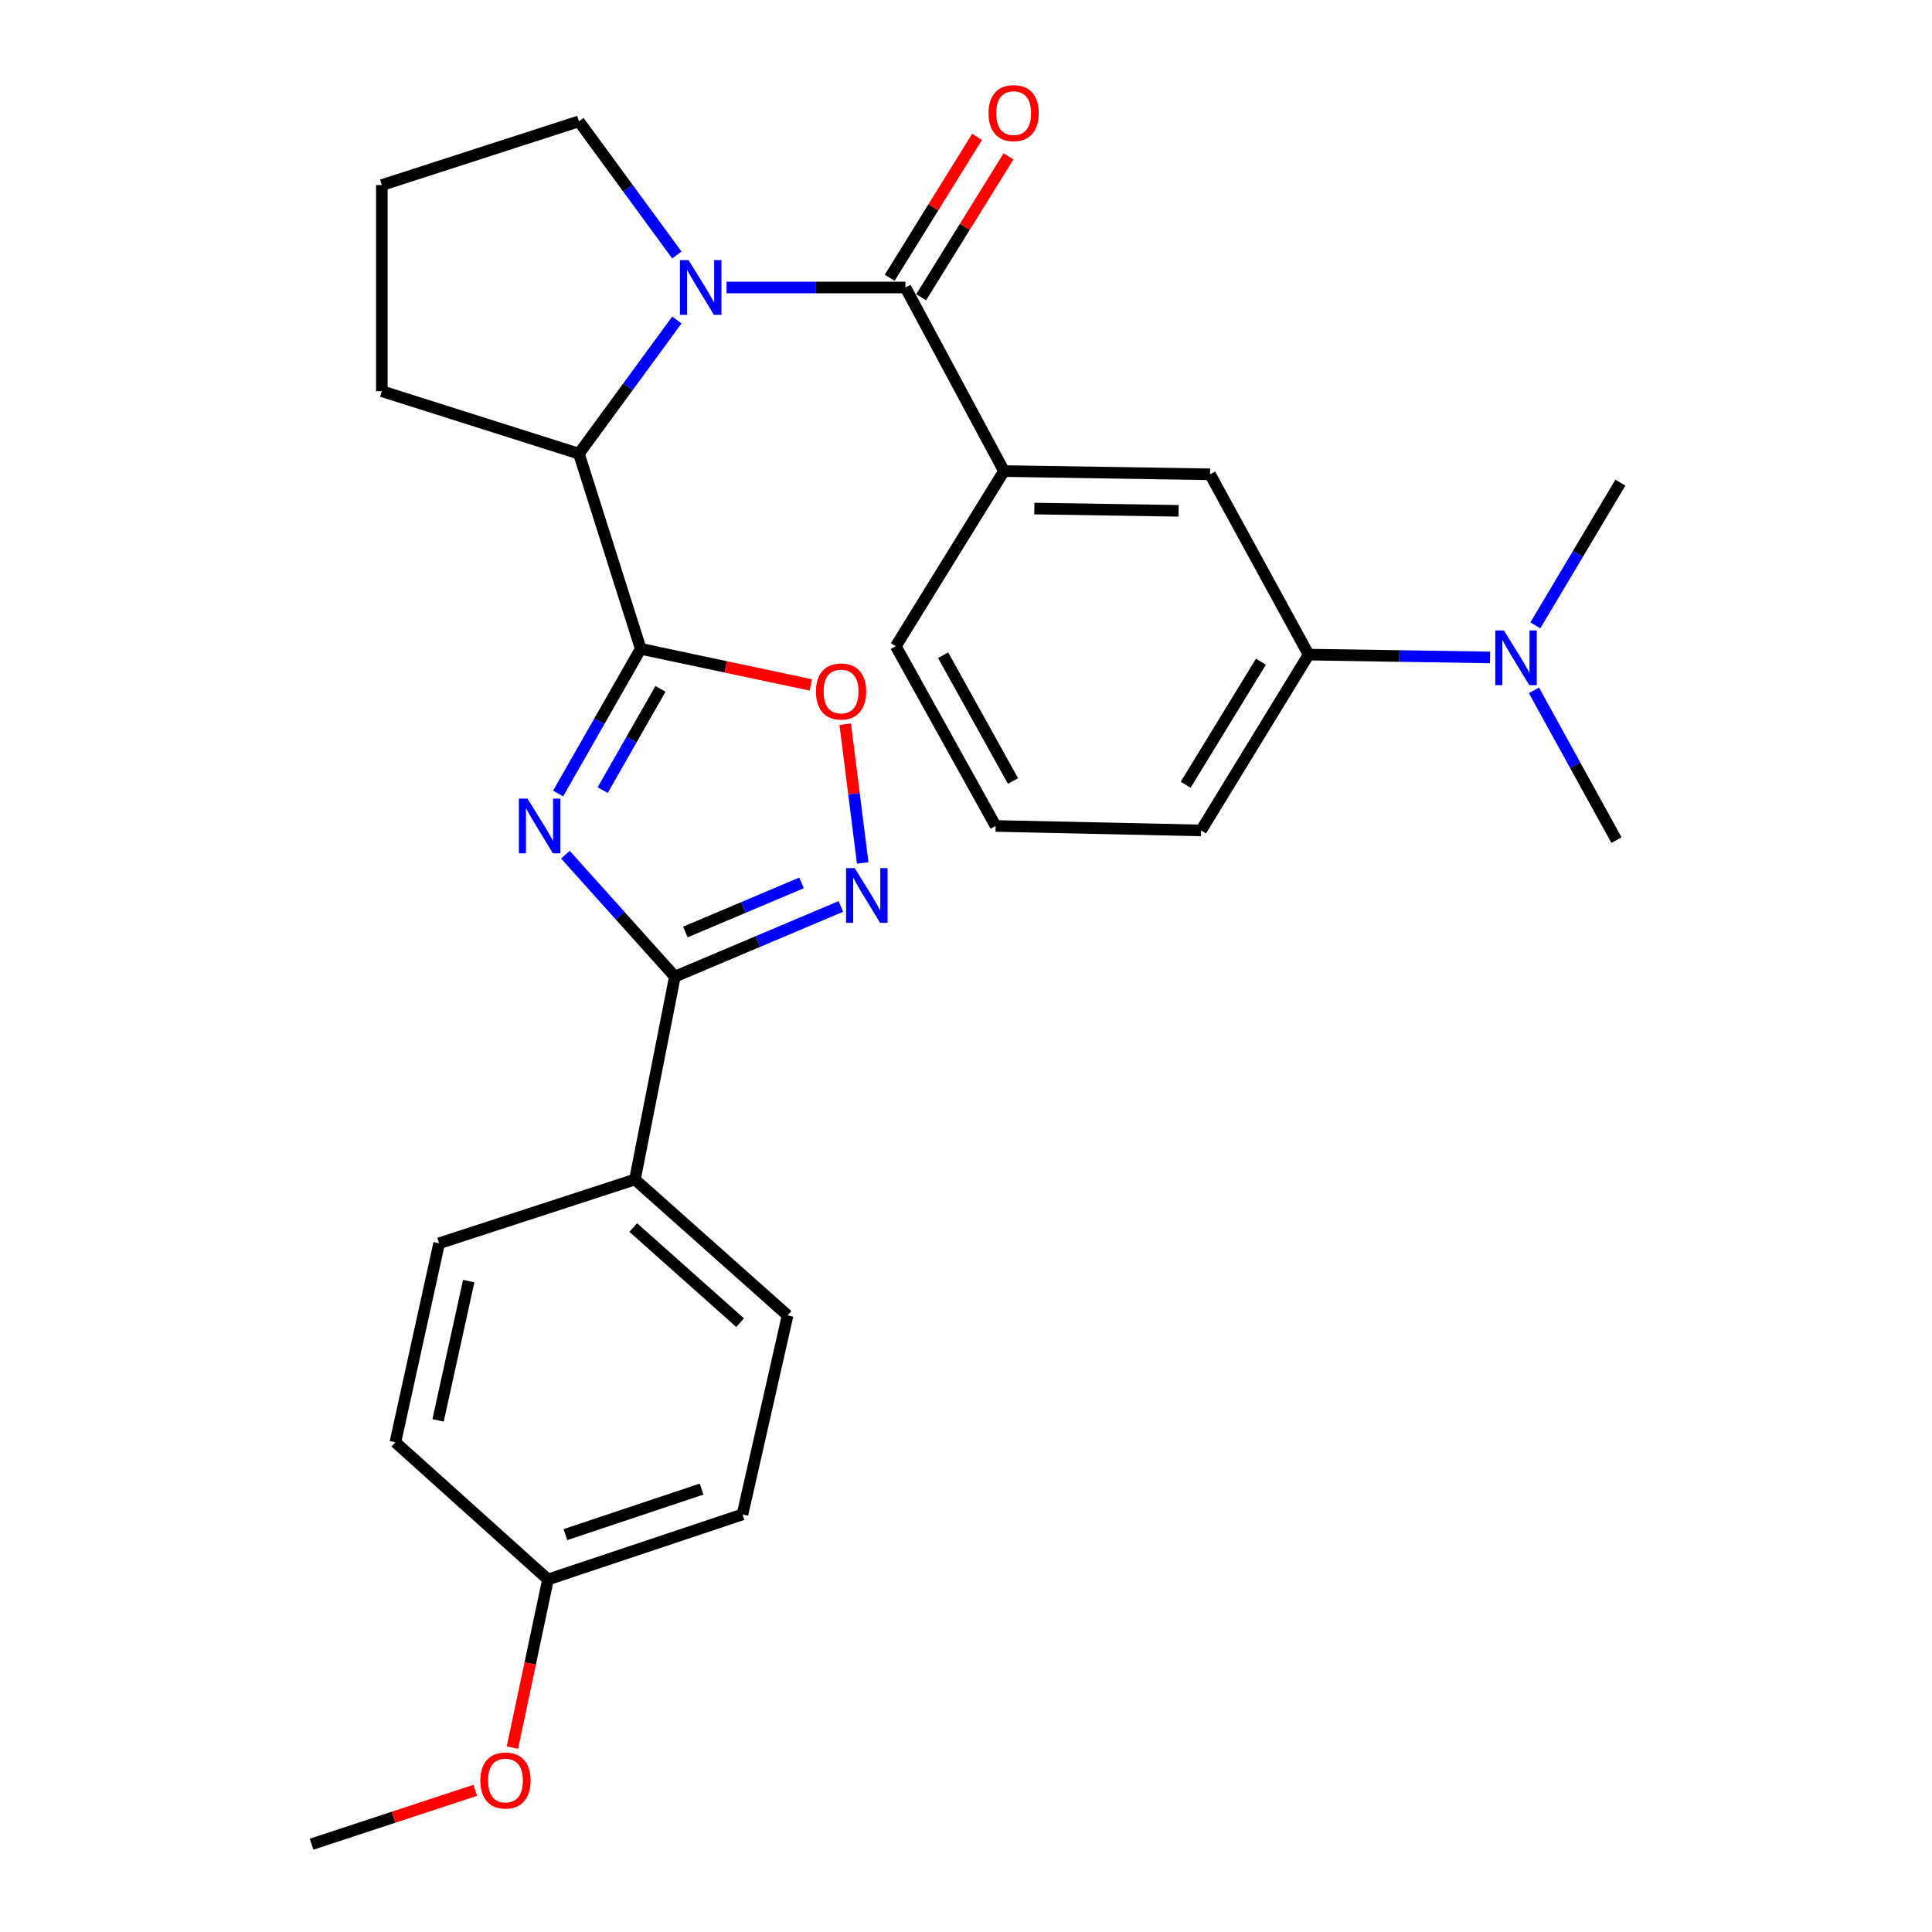 <?xml version='1.0' encoding='iso-8859-1'?>
<svg version='1.1' baseProfile='full'
              xmlns='http://www.w3.org/2000/svg'
                      xmlns:rdkit='http://www.rdkit.org/xml'
                      xmlns:xlink='http://www.w3.org/1999/xlink'
                  xml:space='preserve'
width='1000px' height='1000px' viewBox='0 0 1000 1000'>
<!-- END OF HEADER -->
<rect style='opacity:1.0;fill:#FFFFFF;stroke:none' width='1000' height='1000' x='0' y='0'> </rect>
<path class='bond-0' d='M 288.886,410.713 L 310.26,373.273' style='fill:none;fill-rule:evenodd;stroke:#0000FF;stroke-width:6px;stroke-linecap:butt;stroke-linejoin:miter;stroke-opacity:1' />
<path class='bond-0' d='M 310.26,373.273 L 331.633,335.832' style='fill:none;fill-rule:evenodd;stroke:#000000;stroke-width:6px;stroke-linecap:butt;stroke-linejoin:miter;stroke-opacity:1' />
<path class='bond-0' d='M 311.934,408.978 L 326.895,382.769' style='fill:none;fill-rule:evenodd;stroke:#0000FF;stroke-width:6px;stroke-linecap:butt;stroke-linejoin:miter;stroke-opacity:1' />
<path class='bond-0' d='M 326.895,382.769 L 341.857,356.561' style='fill:none;fill-rule:evenodd;stroke:#000000;stroke-width:6px;stroke-linecap:butt;stroke-linejoin:miter;stroke-opacity:1' />
<path class='bond-2' d='M 292.656,442.393 L 320.983,473.945' style='fill:none;fill-rule:evenodd;stroke:#0000FF;stroke-width:6px;stroke-linecap:butt;stroke-linejoin:miter;stroke-opacity:1' />
<path class='bond-2' d='M 320.983,473.945 L 349.31,505.497' style='fill:none;fill-rule:evenodd;stroke:#000000;stroke-width:6px;stroke-linecap:butt;stroke-linejoin:miter;stroke-opacity:1' />
<path class='bond-5' d='M 331.633,335.832 L 375.656,345.175' style='fill:none;fill-rule:evenodd;stroke:#000000;stroke-width:6px;stroke-linecap:butt;stroke-linejoin:miter;stroke-opacity:1' />
<path class='bond-5' d='M 375.656,345.175 L 419.679,354.518' style='fill:none;fill-rule:evenodd;stroke:#FF0000;stroke-width:6px;stroke-linecap:butt;stroke-linejoin:miter;stroke-opacity:1' />
<path class='bond-6' d='M 331.633,335.832 L 299.654,234.829' style='fill:none;fill-rule:evenodd;stroke:#000000;stroke-width:6px;stroke-linecap:butt;stroke-linejoin:miter;stroke-opacity:1' />
<path class='bond-1' d='M 350.34,165.636 L 324.997,200.232' style='fill:none;fill-rule:evenodd;stroke:#0000FF;stroke-width:6px;stroke-linecap:butt;stroke-linejoin:miter;stroke-opacity:1' />
<path class='bond-1' d='M 324.997,200.232 L 299.654,234.829' style='fill:none;fill-rule:evenodd;stroke:#000000;stroke-width:6px;stroke-linecap:butt;stroke-linejoin:miter;stroke-opacity:1' />
<path class='bond-3' d='M 376.055,148.81 L 422.352,148.81' style='fill:none;fill-rule:evenodd;stroke:#0000FF;stroke-width:6px;stroke-linecap:butt;stroke-linejoin:miter;stroke-opacity:1' />
<path class='bond-3' d='M 422.352,148.81 L 468.649,148.81' style='fill:none;fill-rule:evenodd;stroke:#000000;stroke-width:6px;stroke-linecap:butt;stroke-linejoin:miter;stroke-opacity:1' />
<path class='bond-15' d='M 350.337,131.985 L 324.996,97.398' style='fill:none;fill-rule:evenodd;stroke:#0000FF;stroke-width:6px;stroke-linecap:butt;stroke-linejoin:miter;stroke-opacity:1' />
<path class='bond-15' d='M 324.996,97.398 L 299.654,62.812' style='fill:none;fill-rule:evenodd;stroke:#000000;stroke-width:6px;stroke-linecap:butt;stroke-linejoin:miter;stroke-opacity:1' />
<path class='bond-4' d='M 349.31,505.497 L 392.268,487.335' style='fill:none;fill-rule:evenodd;stroke:#000000;stroke-width:6px;stroke-linecap:butt;stroke-linejoin:miter;stroke-opacity:1' />
<path class='bond-4' d='M 392.268,487.335 L 435.226,469.174' style='fill:none;fill-rule:evenodd;stroke:#0000FF;stroke-width:6px;stroke-linecap:butt;stroke-linejoin:miter;stroke-opacity:1' />
<path class='bond-4' d='M 354.738,482.405 L 384.809,469.692' style='fill:none;fill-rule:evenodd;stroke:#000000;stroke-width:6px;stroke-linecap:butt;stroke-linejoin:miter;stroke-opacity:1' />
<path class='bond-4' d='M 384.809,469.692 L 414.88,456.978' style='fill:none;fill-rule:evenodd;stroke:#0000FF;stroke-width:6px;stroke-linecap:butt;stroke-linejoin:miter;stroke-opacity:1' />
<path class='bond-9' d='M 349.31,505.497 L 328.643,610.512' style='fill:none;fill-rule:evenodd;stroke:#000000;stroke-width:6px;stroke-linecap:butt;stroke-linejoin:miter;stroke-opacity:1' />
<path class='bond-7' d='M 468.649,148.81 L 519.666,243.821' style='fill:none;fill-rule:evenodd;stroke:#000000;stroke-width:6px;stroke-linecap:butt;stroke-linejoin:miter;stroke-opacity:1' />
<path class='bond-11' d='M 476.789,153.857 L 499.394,117.395' style='fill:none;fill-rule:evenodd;stroke:#000000;stroke-width:6px;stroke-linecap:butt;stroke-linejoin:miter;stroke-opacity:1' />
<path class='bond-11' d='M 499.394,117.395 L 521.999,80.934' style='fill:none;fill-rule:evenodd;stroke:#FF0000;stroke-width:6px;stroke-linecap:butt;stroke-linejoin:miter;stroke-opacity:1' />
<path class='bond-11' d='M 460.508,143.763 L 483.114,107.302' style='fill:none;fill-rule:evenodd;stroke:#000000;stroke-width:6px;stroke-linecap:butt;stroke-linejoin:miter;stroke-opacity:1' />
<path class='bond-11' d='M 483.114,107.302 L 505.719,70.841' style='fill:none;fill-rule:evenodd;stroke:#FF0000;stroke-width:6px;stroke-linecap:butt;stroke-linejoin:miter;stroke-opacity:1' />
<path class='bond-28' d='M 446.54,446.671 L 442.007,410.754' style='fill:none;fill-rule:evenodd;stroke:#0000FF;stroke-width:6px;stroke-linecap:butt;stroke-linejoin:miter;stroke-opacity:1' />
<path class='bond-28' d='M 442.007,410.754 L 437.474,374.838' style='fill:none;fill-rule:evenodd;stroke:#FF0000;stroke-width:6px;stroke-linecap:butt;stroke-linejoin:miter;stroke-opacity:1' />
<path class='bond-19' d='M 299.654,234.829 L 197.64,202.488' style='fill:none;fill-rule:evenodd;stroke:#000000;stroke-width:6px;stroke-linecap:butt;stroke-linejoin:miter;stroke-opacity:1' />
<path class='bond-8' d='M 519.666,243.821 L 626.331,245.503' style='fill:none;fill-rule:evenodd;stroke:#000000;stroke-width:6px;stroke-linecap:butt;stroke-linejoin:miter;stroke-opacity:1' />
<path class='bond-8' d='M 535.364,263.227 L 610.029,264.404' style='fill:none;fill-rule:evenodd;stroke:#000000;stroke-width:6px;stroke-linecap:butt;stroke-linejoin:miter;stroke-opacity:1' />
<path class='bond-20' d='M 519.666,243.821 L 463.668,334.491' style='fill:none;fill-rule:evenodd;stroke:#000000;stroke-width:6px;stroke-linecap:butt;stroke-linejoin:miter;stroke-opacity:1' />
<path class='bond-10' d='M 626.331,245.503 L 677.348,338.833' style='fill:none;fill-rule:evenodd;stroke:#000000;stroke-width:6px;stroke-linecap:butt;stroke-linejoin:miter;stroke-opacity:1' />
<path class='bond-13' d='M 328.643,610.512 L 407.66,680.845' style='fill:none;fill-rule:evenodd;stroke:#000000;stroke-width:6px;stroke-linecap:butt;stroke-linejoin:miter;stroke-opacity:1' />
<path class='bond-13' d='M 327.76,635.37 L 383.071,684.603' style='fill:none;fill-rule:evenodd;stroke:#000000;stroke-width:6px;stroke-linecap:butt;stroke-linejoin:miter;stroke-opacity:1' />
<path class='bond-14' d='M 328.643,610.512 L 227.299,643.523' style='fill:none;fill-rule:evenodd;stroke:#000000;stroke-width:6px;stroke-linecap:butt;stroke-linejoin:miter;stroke-opacity:1' />
<path class='bond-12' d='M 677.348,338.833 L 724.304,339.554' style='fill:none;fill-rule:evenodd;stroke:#000000;stroke-width:6px;stroke-linecap:butt;stroke-linejoin:miter;stroke-opacity:1' />
<path class='bond-12' d='M 724.304,339.554 L 771.26,340.276' style='fill:none;fill-rule:evenodd;stroke:#0000FF;stroke-width:6px;stroke-linecap:butt;stroke-linejoin:miter;stroke-opacity:1' />
<path class='bond-31' d='M 677.348,338.833 L 621.68,429.832' style='fill:none;fill-rule:evenodd;stroke:#000000;stroke-width:6px;stroke-linecap:butt;stroke-linejoin:miter;stroke-opacity:1' />
<path class='bond-31' d='M 652.658,342.487 L 613.69,406.186' style='fill:none;fill-rule:evenodd;stroke:#000000;stroke-width:6px;stroke-linecap:butt;stroke-linejoin:miter;stroke-opacity:1' />
<path class='bond-25' d='M 793.97,357.336 L 815.325,396.09' style='fill:none;fill-rule:evenodd;stroke:#0000FF;stroke-width:6px;stroke-linecap:butt;stroke-linejoin:miter;stroke-opacity:1' />
<path class='bond-25' d='M 815.325,396.09 L 836.68,434.845' style='fill:none;fill-rule:evenodd;stroke:#000000;stroke-width:6px;stroke-linecap:butt;stroke-linejoin:miter;stroke-opacity:1' />
<path class='bond-26' d='M 794.692,323.684 L 816.697,286.748' style='fill:none;fill-rule:evenodd;stroke:#0000FF;stroke-width:6px;stroke-linecap:butt;stroke-linejoin:miter;stroke-opacity:1' />
<path class='bond-26' d='M 816.697,286.748 L 838.702,249.813' style='fill:none;fill-rule:evenodd;stroke:#000000;stroke-width:6px;stroke-linecap:butt;stroke-linejoin:miter;stroke-opacity:1' />
<path class='bond-17' d='M 407.66,680.845 L 384.311,783.87' style='fill:none;fill-rule:evenodd;stroke:#000000;stroke-width:6px;stroke-linecap:butt;stroke-linejoin:miter;stroke-opacity:1' />
<path class='bond-18' d='M 227.299,643.523 L 204.643,746.516' style='fill:none;fill-rule:evenodd;stroke:#000000;stroke-width:6px;stroke-linecap:butt;stroke-linejoin:miter;stroke-opacity:1' />
<path class='bond-18' d='M 242.609,663.088 L 226.749,735.183' style='fill:none;fill-rule:evenodd;stroke:#000000;stroke-width:6px;stroke-linecap:butt;stroke-linejoin:miter;stroke-opacity:1' />
<path class='bond-30' d='M 299.654,62.812 L 197.64,95.802' style='fill:none;fill-rule:evenodd;stroke:#000000;stroke-width:6px;stroke-linecap:butt;stroke-linejoin:miter;stroke-opacity:1' />
<path class='bond-16' d='M 283.638,817.53 L 204.643,746.516' style='fill:none;fill-rule:evenodd;stroke:#000000;stroke-width:6px;stroke-linecap:butt;stroke-linejoin:miter;stroke-opacity:1' />
<path class='bond-21' d='M 283.638,817.53 L 274.431,861.033' style='fill:none;fill-rule:evenodd;stroke:#000000;stroke-width:6px;stroke-linecap:butt;stroke-linejoin:miter;stroke-opacity:1' />
<path class='bond-21' d='M 274.431,861.033 L 265.224,904.536' style='fill:none;fill-rule:evenodd;stroke:#FF0000;stroke-width:6px;stroke-linecap:butt;stroke-linejoin:miter;stroke-opacity:1' />
<path class='bond-29' d='M 283.638,817.53 L 384.311,783.87' style='fill:none;fill-rule:evenodd;stroke:#000000;stroke-width:6px;stroke-linecap:butt;stroke-linejoin:miter;stroke-opacity:1' />
<path class='bond-29' d='M 292.665,794.314 L 363.136,770.752' style='fill:none;fill-rule:evenodd;stroke:#000000;stroke-width:6px;stroke-linecap:butt;stroke-linejoin:miter;stroke-opacity:1' />
<path class='bond-22' d='M 197.64,202.488 L 197.64,95.802' style='fill:none;fill-rule:evenodd;stroke:#000000;stroke-width:6px;stroke-linecap:butt;stroke-linejoin:miter;stroke-opacity:1' />
<path class='bond-24' d='M 463.668,334.491 L 515.335,427.512' style='fill:none;fill-rule:evenodd;stroke:#000000;stroke-width:6px;stroke-linecap:butt;stroke-linejoin:miter;stroke-opacity:1' />
<path class='bond-24' d='M 488.164,339.143 L 524.331,404.258' style='fill:none;fill-rule:evenodd;stroke:#000000;stroke-width:6px;stroke-linecap:butt;stroke-linejoin:miter;stroke-opacity:1' />
<path class='bond-27' d='M 245.99,926.662 L 203.644,940.604' style='fill:none;fill-rule:evenodd;stroke:#FF0000;stroke-width:6px;stroke-linecap:butt;stroke-linejoin:miter;stroke-opacity:1' />
<path class='bond-27' d='M 203.644,940.604 L 161.298,954.545' style='fill:none;fill-rule:evenodd;stroke:#000000;stroke-width:6px;stroke-linecap:butt;stroke-linejoin:miter;stroke-opacity:1' />
<path class='bond-23' d='M 621.68,429.832 L 515.335,427.512' style='fill:none;fill-rule:evenodd;stroke:#000000;stroke-width:6px;stroke-linecap:butt;stroke-linejoin:miter;stroke-opacity:1' />
<path  class='atom-0' d='M 273.036 413.352
L 282.316 428.352
Q 283.236 429.832, 284.716 432.512
Q 286.196 435.192, 286.276 435.352
L 286.276 413.352
L 290.036 413.352
L 290.036 441.672
L 286.156 441.672
L 276.196 425.272
Q 275.036 423.352, 273.796 421.152
Q 272.596 418.952, 272.236 418.272
L 272.236 441.672
L 268.556 441.672
L 268.556 413.352
L 273.036 413.352
' fill='#0000FF'/>
<path  class='atom-2' d='M 356.405 134.65
L 365.685 149.65
Q 366.605 151.13, 368.085 153.81
Q 369.565 156.49, 369.645 156.65
L 369.645 134.65
L 373.405 134.65
L 373.405 162.97
L 369.525 162.97
L 359.565 146.57
Q 358.405 144.65, 357.165 142.45
Q 355.965 140.25, 355.605 139.57
L 355.605 162.97
L 351.925 162.97
L 351.925 134.65
L 356.405 134.65
' fill='#0000FF'/>
<path  class='atom-5' d='M 442.403 449.333
L 451.683 464.333
Q 452.603 465.813, 454.083 468.493
Q 455.563 471.173, 455.643 471.333
L 455.643 449.333
L 459.403 449.333
L 459.403 477.653
L 455.523 477.653
L 445.563 461.253
Q 444.403 459.333, 443.163 457.133
Q 441.963 454.933, 441.603 454.253
L 441.603 477.653
L 437.923 477.653
L 437.923 449.333
L 442.403 449.333
' fill='#0000FF'/>
<path  class='atom-6' d='M 422.329 357.919
Q 422.329 351.119, 425.689 347.319
Q 429.049 343.519, 435.329 343.519
Q 441.609 343.519, 444.969 347.319
Q 448.329 351.119, 448.329 357.919
Q 448.329 364.799, 444.929 368.719
Q 441.529 372.599, 435.329 372.599
Q 429.089 372.599, 425.689 368.719
Q 422.329 364.839, 422.329 357.919
M 435.329 369.399
Q 439.649 369.399, 441.969 366.519
Q 444.329 363.599, 444.329 357.919
Q 444.329 352.359, 441.969 349.559
Q 439.649 346.719, 435.329 346.719
Q 431.009 346.719, 428.649 349.519
Q 426.329 352.319, 426.329 357.919
Q 426.329 363.639, 428.649 366.519
Q 431.009 369.399, 435.329 369.399
' fill='#FF0000'/>
<path  class='atom-12' d='M 511.657 58.55
Q 511.657 51.75, 515.017 47.95
Q 518.377 44.15, 524.657 44.15
Q 530.937 44.15, 534.297 47.95
Q 537.657 51.75, 537.657 58.55
Q 537.657 65.43, 534.257 69.35
Q 530.857 73.23, 524.657 73.23
Q 518.417 73.23, 515.017 69.35
Q 511.657 65.47, 511.657 58.55
M 524.657 70.03
Q 528.977 70.03, 531.297 67.15
Q 533.657 64.23, 533.657 58.55
Q 533.657 52.99, 531.297 50.19
Q 528.977 47.35, 524.657 47.35
Q 520.337 47.35, 517.977 50.15
Q 515.657 52.95, 515.657 58.55
Q 515.657 64.27, 517.977 67.15
Q 520.337 70.03, 524.657 70.03
' fill='#FF0000'/>
<path  class='atom-13' d='M 778.423 326.322
L 787.703 341.322
Q 788.623 342.802, 790.103 345.482
Q 791.583 348.162, 791.663 348.322
L 791.663 326.322
L 795.423 326.322
L 795.423 354.642
L 791.543 354.642
L 781.583 338.242
Q 780.423 336.322, 779.183 334.122
Q 777.983 331.922, 777.623 331.242
L 777.623 354.642
L 773.943 354.642
L 773.943 326.322
L 778.423 326.322
' fill='#0000FF'/>
<path  class='atom-22' d='M 248.63 921.593
Q 248.63 914.793, 251.99 910.993
Q 255.35 907.193, 261.63 907.193
Q 267.91 907.193, 271.27 910.993
Q 274.63 914.793, 274.63 921.593
Q 274.63 928.473, 271.23 932.393
Q 267.83 936.273, 261.63 936.273
Q 255.39 936.273, 251.99 932.393
Q 248.63 928.513, 248.63 921.593
M 261.63 933.073
Q 265.95 933.073, 268.27 930.193
Q 270.63 927.273, 270.63 921.593
Q 270.63 916.033, 268.27 913.233
Q 265.95 910.393, 261.63 910.393
Q 257.31 910.393, 254.95 913.193
Q 252.63 915.993, 252.63 921.593
Q 252.63 927.313, 254.95 930.193
Q 257.31 933.073, 261.63 933.073
' fill='#FF0000'/>
</svg>

